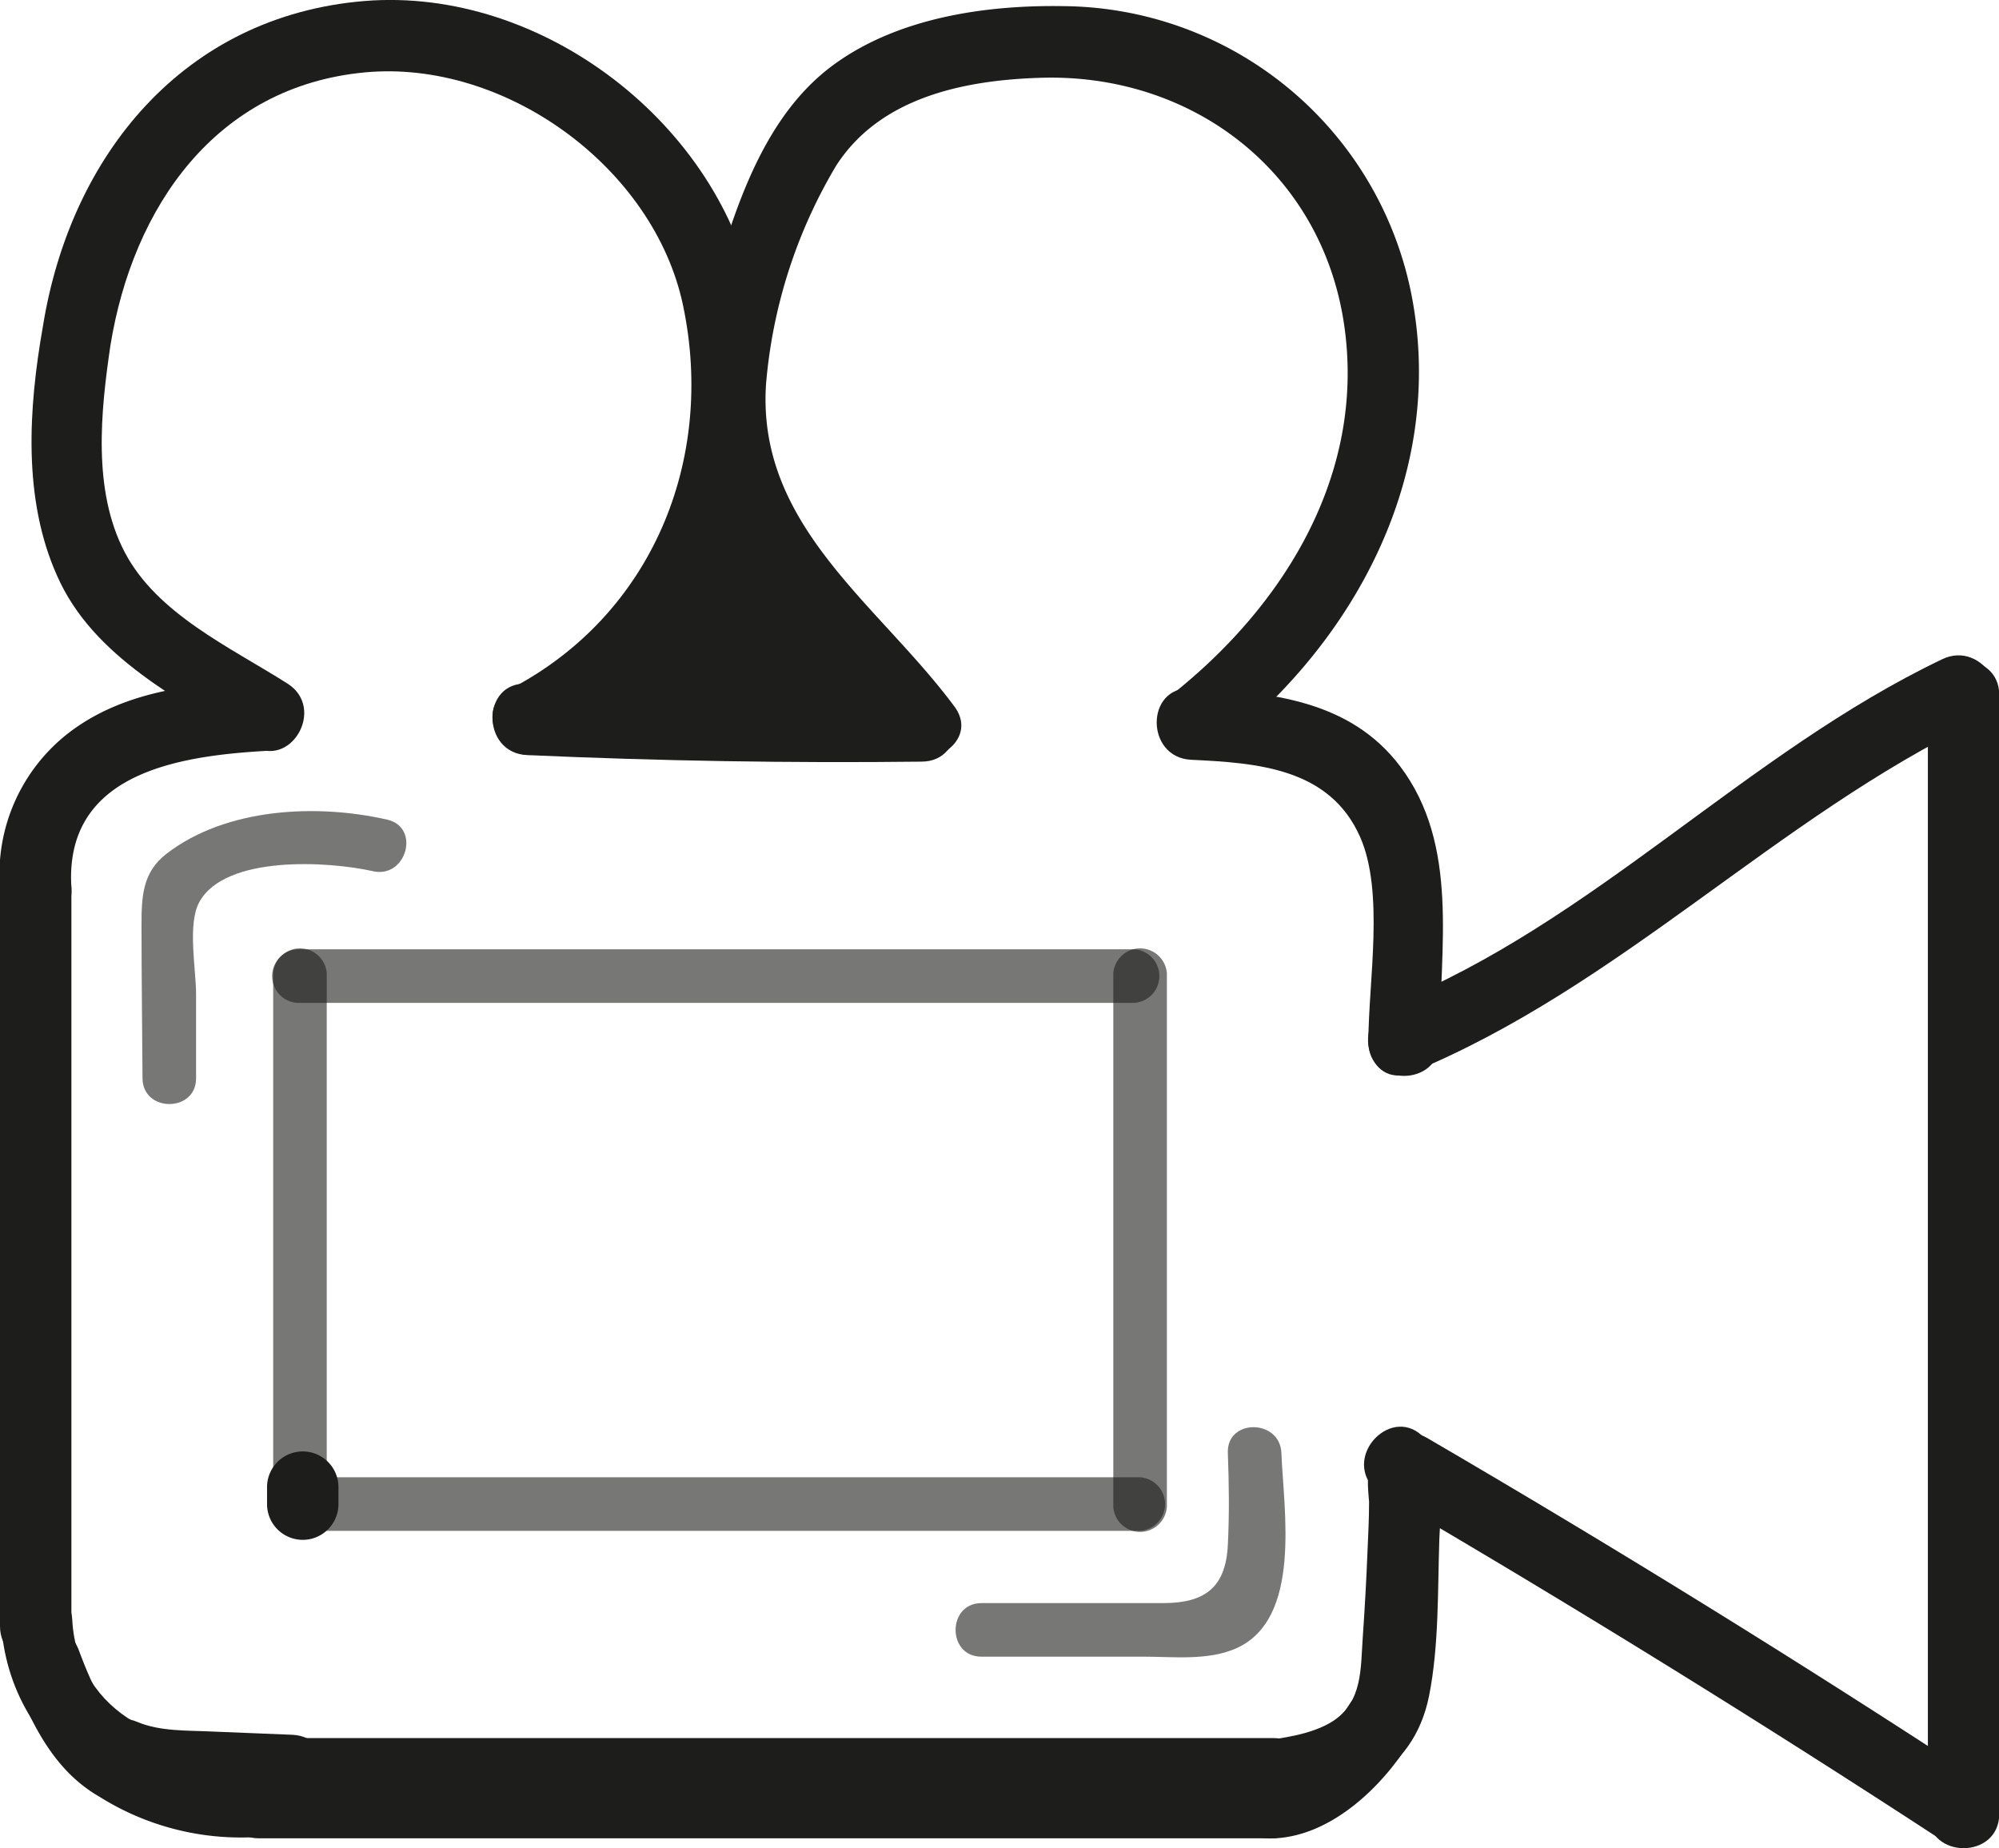 <?xml version="1.0" encoding="UTF-8"?> <svg xmlns="http://www.w3.org/2000/svg" viewBox="0 0 139.98 129.4"><defs><style>.cls-1{fill:#1d1d1b;}.cls-2{opacity:0.6;}</style></defs><title>1-Asset 5</title><g id="Layer_2" data-name="Layer 2"><g id="Ebene_2" data-name="Ebene 2"><path class="cls-1" d="M14.24,126.7H89.18c3.22,0,3.22-5,0-5H14.24c-3.21,0-3.22,5,0,5Z"></path><path class="cls-1" d="M89.07,126.87c5.14-.75,9.87-2.53,11-8.12.7-3.52.6-7.39.72-11,.09-2.43.71-5.15-1.06-7.07-2.18-2.37-5.71,1.17-3.53,3.54-.4-1.33-.51-1-.33.94,0,1.15-.06,2.3-.11,3.45q-.12,3-.33,6c-.16,2.24,0,4.53-2.1,5.91-1.59,1-3.74,1.2-5.57,1.47-3.17.46-1.82,5.28,1.33,4.82Z"></path><path class="cls-1" d="M97.42,105q19.62,11.48,38.65,23.91c2.7,1.76,5.21-2.57,2.52-4.32q-19-12.44-38.65-23.9c-2.78-1.63-5.3,2.69-2.52,4.31Z"></path><path class="cls-1" d="M140,127V48.67c0-3.22-5-3.22-5,0V127c0,3.21,5,3.22,5,0Z"></path><path class="cls-1" d="M136,46.16c-13.76,6.58-24.34,18.38-38.54,24.14-2.94,1.19-1.66,6,1.33,4.82,14.65-6,25.56-17.86,39.73-24.65,2.9-1.39.37-5.7-2.52-4.31Z"></path><path class="cls-1" d="M100.82,72.92c0-6.55,1.39-13.75-2.78-19.27C94.52,49,88.91,48.46,83.41,48.2c-3.22-.15-3.21,4.85,0,5,4.66.22,9.7.59,11.83,5.4,1.71,3.87.59,10.08.58,14.32,0,3.22,5,3.22,5,0Z"></path><path class="cls-1" d="M85.66,52.13c9.4-7.48,15.47-19,13.24-31.17A25.05,25.05,0,0,0,74.46.43C69,.34,62.85,1.24,58.34,4.56,53.66,8,51.61,14.1,50.05,19.47c-1.74,6-2.22,12.35.73,18.05S58.83,47,62.52,52c1.89,2.56,6.23.07,4.32-2.52C61.54,42.32,53,36.84,53.64,26.92a35.61,35.61,0,0,1,4.9-15.3c3.06-4.79,8.93-6,14.25-6.17C83.43,5.08,92.54,12,94.12,22.72c1.53,10.39-4.12,19.6-12,25.87-2.51,2,1,5.52,3.54,3.54Z"></path><path class="cls-1" d="M64.53,48.33q-13.81.16-27.63-.46c-3.22-.14-3.21,4.86,0,5q13.82.62,27.63.46c3.22,0,3.23-5,0-5Z"></path><path class="cls-1" d="M38.26,52.56c11.59-6,17-19,14.58-31.67C50.5,8.76,38-.94,25.53.07,12.87,1.11,4.92,10.87,3,22.88,2,28.56,1.58,34.93,4,40.32c2.53,5.74,8.6,8.64,13.62,11.86,2.72,1.75,5.23-2.58,2.52-4.31C16.13,45.32,11,43,8.73,38.66s-1.67-9.9-1-14.46C9.3,14.5,15.11,6.06,25.53,5.07c9.86-.93,20.27,6.68,22.3,16.31,2.28,10.83-2.17,21.69-12.09,26.86-2.86,1.49-.33,5.8,2.52,4.32Z"></path><path class="cls-1" d="M45.26,50a69,69,0,0,1,12.93.41c3.18.41,3.15-4.6,0-5A69,69,0,0,0,45.26,45c-3.2.2-3.22,5.2,0,5Z"></path><path class="cls-1" d="M59.79,46.65c-1.29-1.26-2.54-2.56-3.73-3.92A33.52,33.52,0,0,0,52.93,39c-2.87-2.43-5.9,1-6.41,3.84a2.57,2.57,0,0,0,1.15,2.82,8.69,8.69,0,0,0,3.15.61c3.21.28,3.19-4.72,0-5-.33,0-1.58-.37-.62.07l1.14,2.83c.06-.33.33-.6.43-.91q.9-1.17-.75-.39c-1-.12-1.32.05-.85.49.13.68,1.47,1.84,1.92,2.36,1.32,1.54,2.72,3,4.17,4.43,2.3,2.24,5.84-1.29,3.53-3.54Z"></path><path class="cls-1" d="M18.61,47.58c-4.82.28-9.87.7-13.83,3.76A12.5,12.5,0,0,0,0,62.18c.21,3.2,5.21,3.22,5,0-.52-8,7.38-9.24,13.58-9.6,3.2-.18,3.22-5.18,0-5Z"></path><path class="cls-1" d="M0,62.19v51.68c0,3.21,5,3.22,5,0V62.19C5,59,0,59,0,62.19Z"></path><path class="cls-1" d="M.06,113.42c.51,9.88,9.9,15.32,19.07,13.06,3.13-.77,1.8-5.6-1.32-4.82-5.9,1.45-12.41-1.66-12.75-8.24-.17-3.21-5.17-3.23-5,0Z"></path><g class="cls-2"><path class="cls-1" d="M21.4,107.19H79.84a1.88,1.88,0,0,0,0-3.75H21.4a1.88,1.88,0,0,0,0,3.75Z"></path></g><g class="cls-2"><path class="cls-1" d="M81.71,105.52V68.15a1.88,1.88,0,0,0-3.75,0v37.37a1.88,1.88,0,0,0,3.75,0Z"></path></g><g class="cls-2"><path class="cls-1" d="M79.44,66.47H20.8a1.88,1.88,0,0,0,0,3.75H79.44a1.88,1.88,0,0,0,0-3.75Z"></path></g><g class="cls-2"><path class="cls-1" d="M19.13,68.15v35.78a1.88,1.88,0,0,0,3.75,0V68.15a1.88,1.88,0,0,0-3.75,0Z"></path></g><path class="cls-1" d="M18.7,104.13v1.19a2.5,2.5,0,0,0,5,0v-1.19a2.5,2.5,0,0,0-5,0Z"></path><g class="cls-2"><path class="cls-1" d="M13.73,75.49l0-5.88c0-1.76-.62-4.92.23-6.45C15.77,59.86,23,60.3,26.11,61c2.35.54,3.36-3.08,1-3.61-4.92-1.12-11.26-.84-15.45,2.39-1.73,1.33-1.75,3.09-1.75,5.12,0,3.53.05,7.06.07,10.59,0,2.42,3.77,2.42,3.75,0Z"></path></g><g class="cls-2"><path class="cls-1" d="M68.74,116H80.07c2.1,0,4.52.29,6.49-.58,4.64-2.06,3.32-9.72,3.17-13.68-.1-2.4-3.85-2.42-3.75,0,.08,2.14.11,4.28,0,6.42-.14,3-1.61,4.08-4.5,4.09-4.25,0-8.5,0-12.75,0-2.42,0-2.42,3.76,0,3.75Z"></path></g><path class="cls-1" d="M18.14,128.72H89c3.22,0,3.23-5,0-5H18.14c-3.22,0-3.22,5,0,5Z"></path><path class="cls-1" d="M17.65,123.76c-2.49.4-6-.87-8.15-2.2s-3.13-3.76-4-6.06c-1.16-3-6-1.67-4.83,1.33,1.38,3.52,2.93,7.06,6.33,9a18.61,18.61,0,0,0,12,2.71c3.17-.51,1.82-5.33-1.33-4.83Z"></path><path class="cls-1" d="M20.47,121.47l-5.68-.23c-1.68-.08-3.57,0-5.15-.66-2.92-1.27-5.47,3-2.52,4.32,4.12,1.78,8.94,1.39,13.35,1.57,3.22.14,3.22-4.86,0-5Z"></path><path class="cls-1" d="M88.91,128.73c4.14,0,7.84-3.54,9.88-6.85,1.71-2.74-2.62-5.25-4.31-2.52-1.08,1.74-3.32,4.37-5.57,4.37-3.21,0-3.22,5,0,5Z"></path></g></g></svg> 